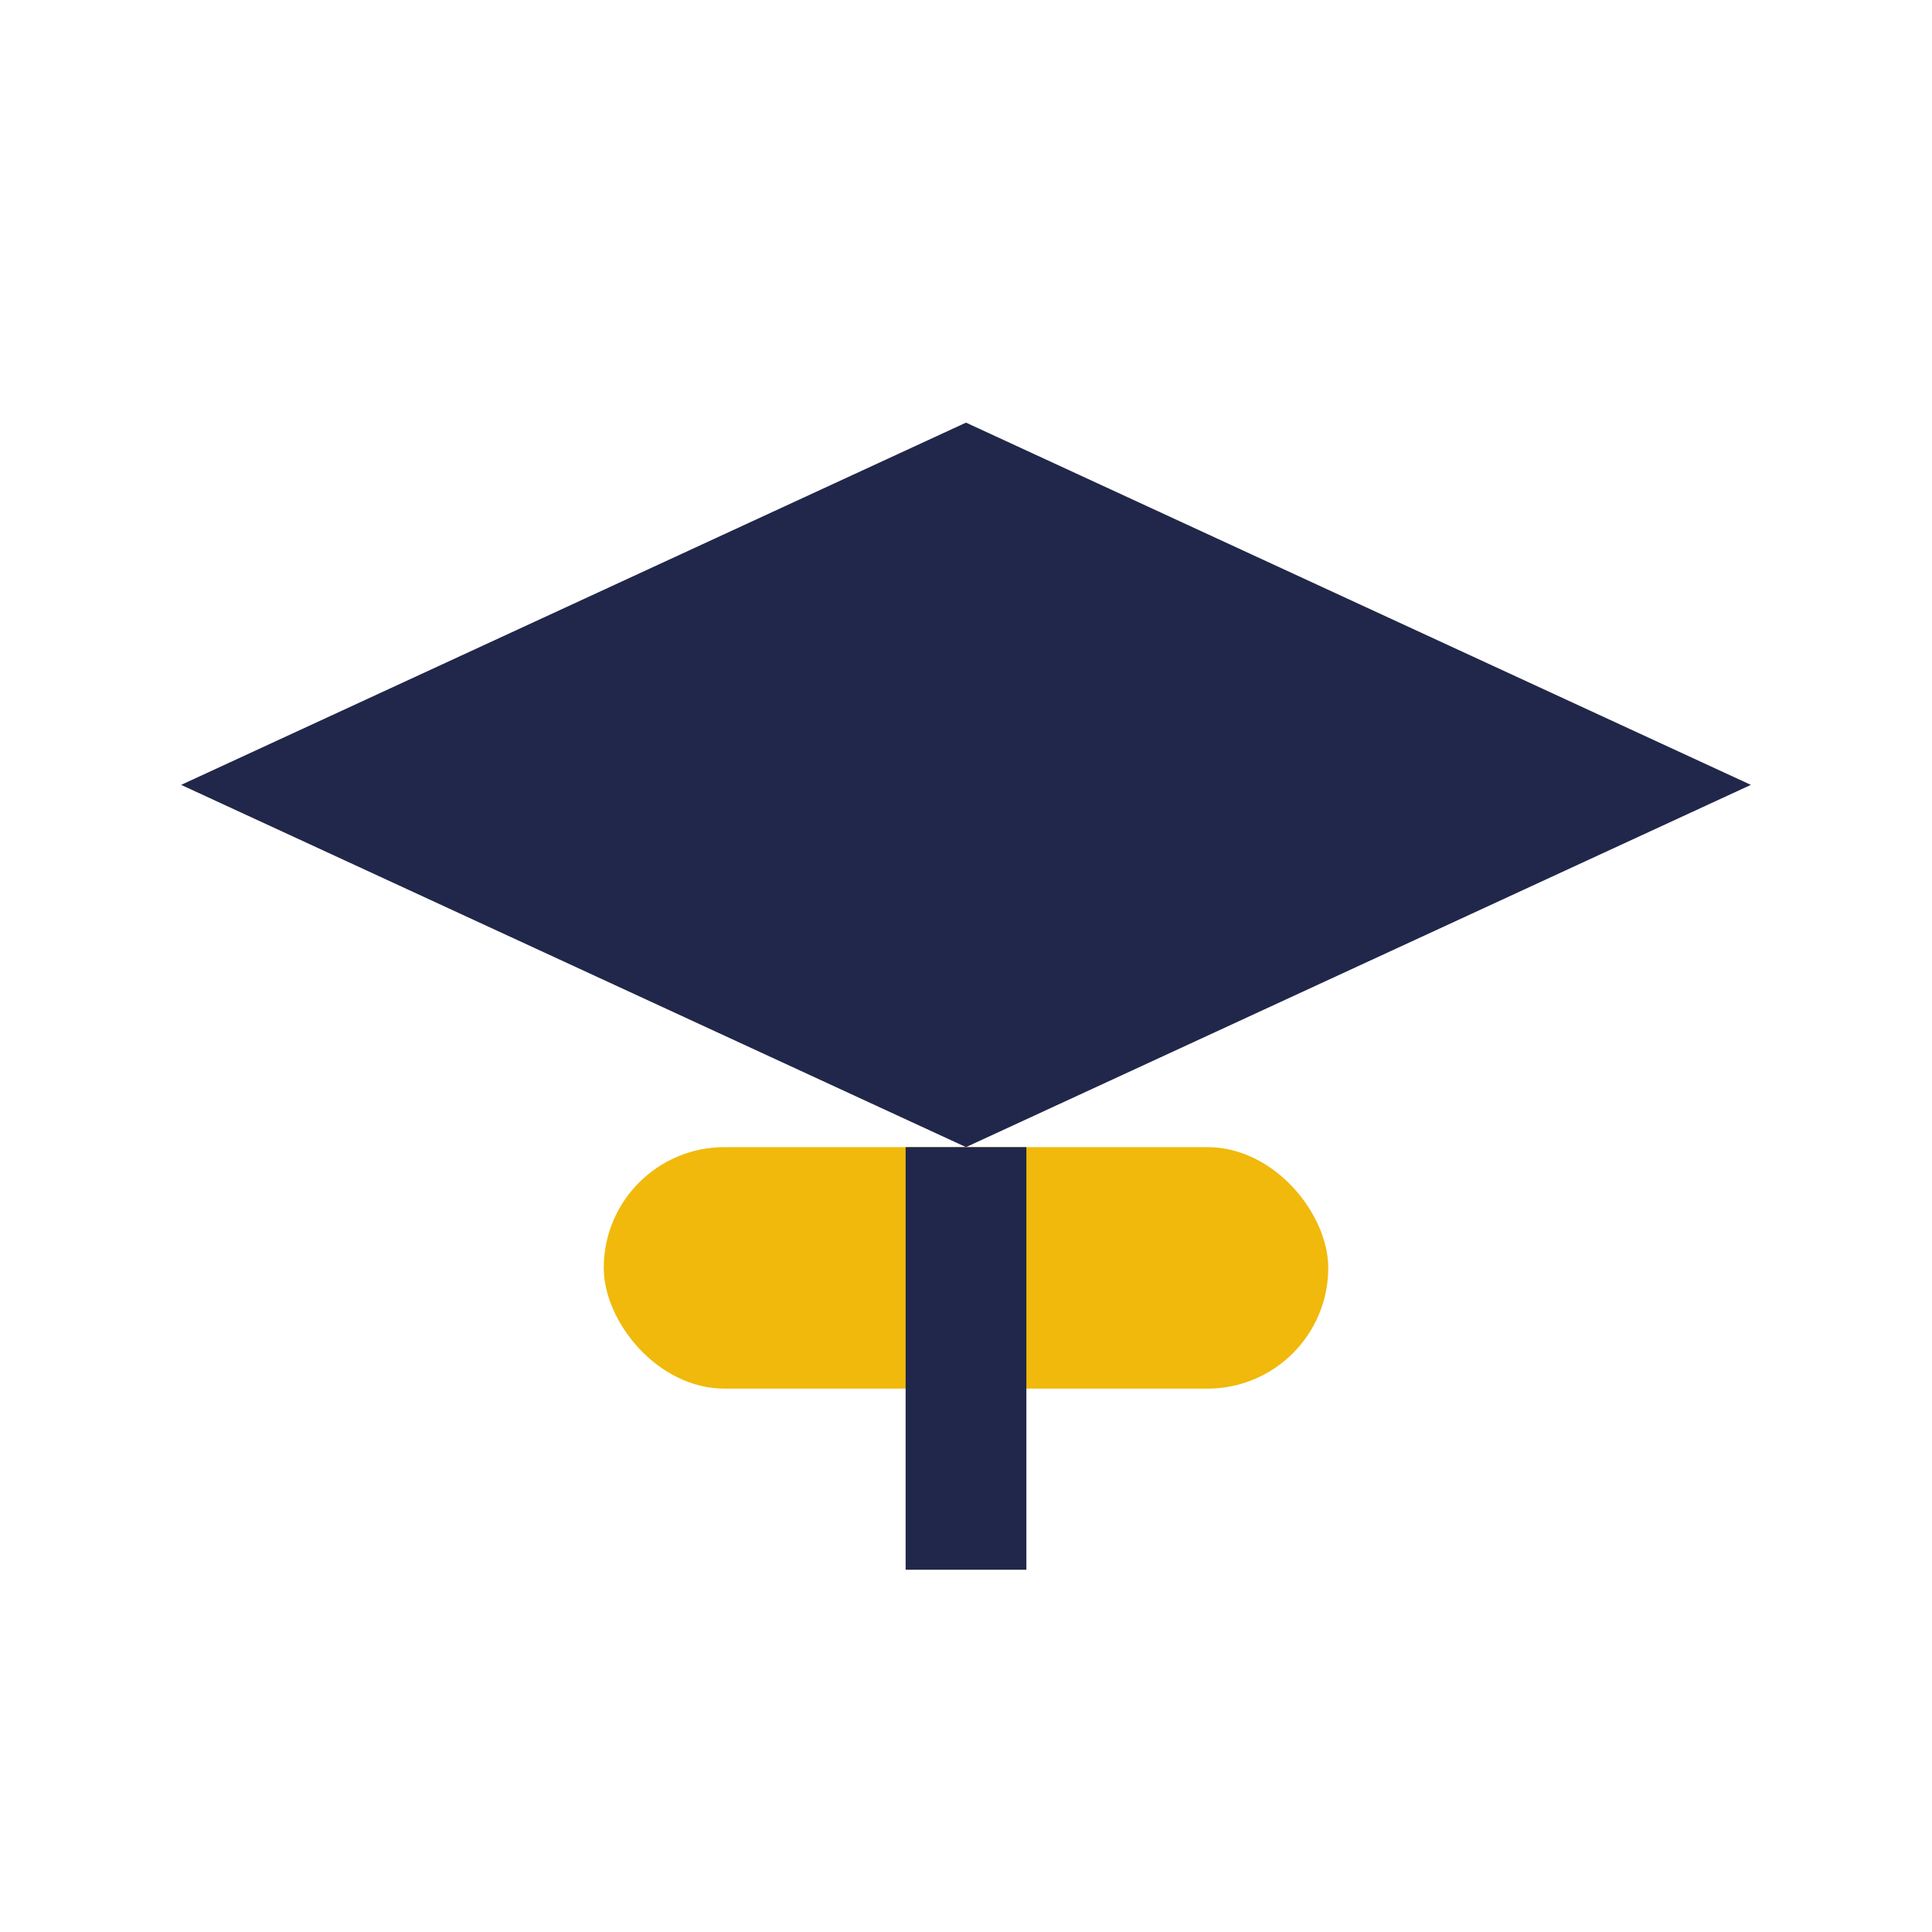 <?xml version="1.0" encoding="UTF-8"?>
<svg xmlns="http://www.w3.org/2000/svg" width="32" height="32" viewBox="0 0 32 32"><polygon points="16,7 29,13 16,19 3,13 16,7" fill="#21274a"/><rect x="10" y="19" width="12" height="4" rx="2" fill="#f0b90b"/><line x1="16" y1="19" x2="16" y2="26" stroke="#21274a" stroke-width="2"/></svg>